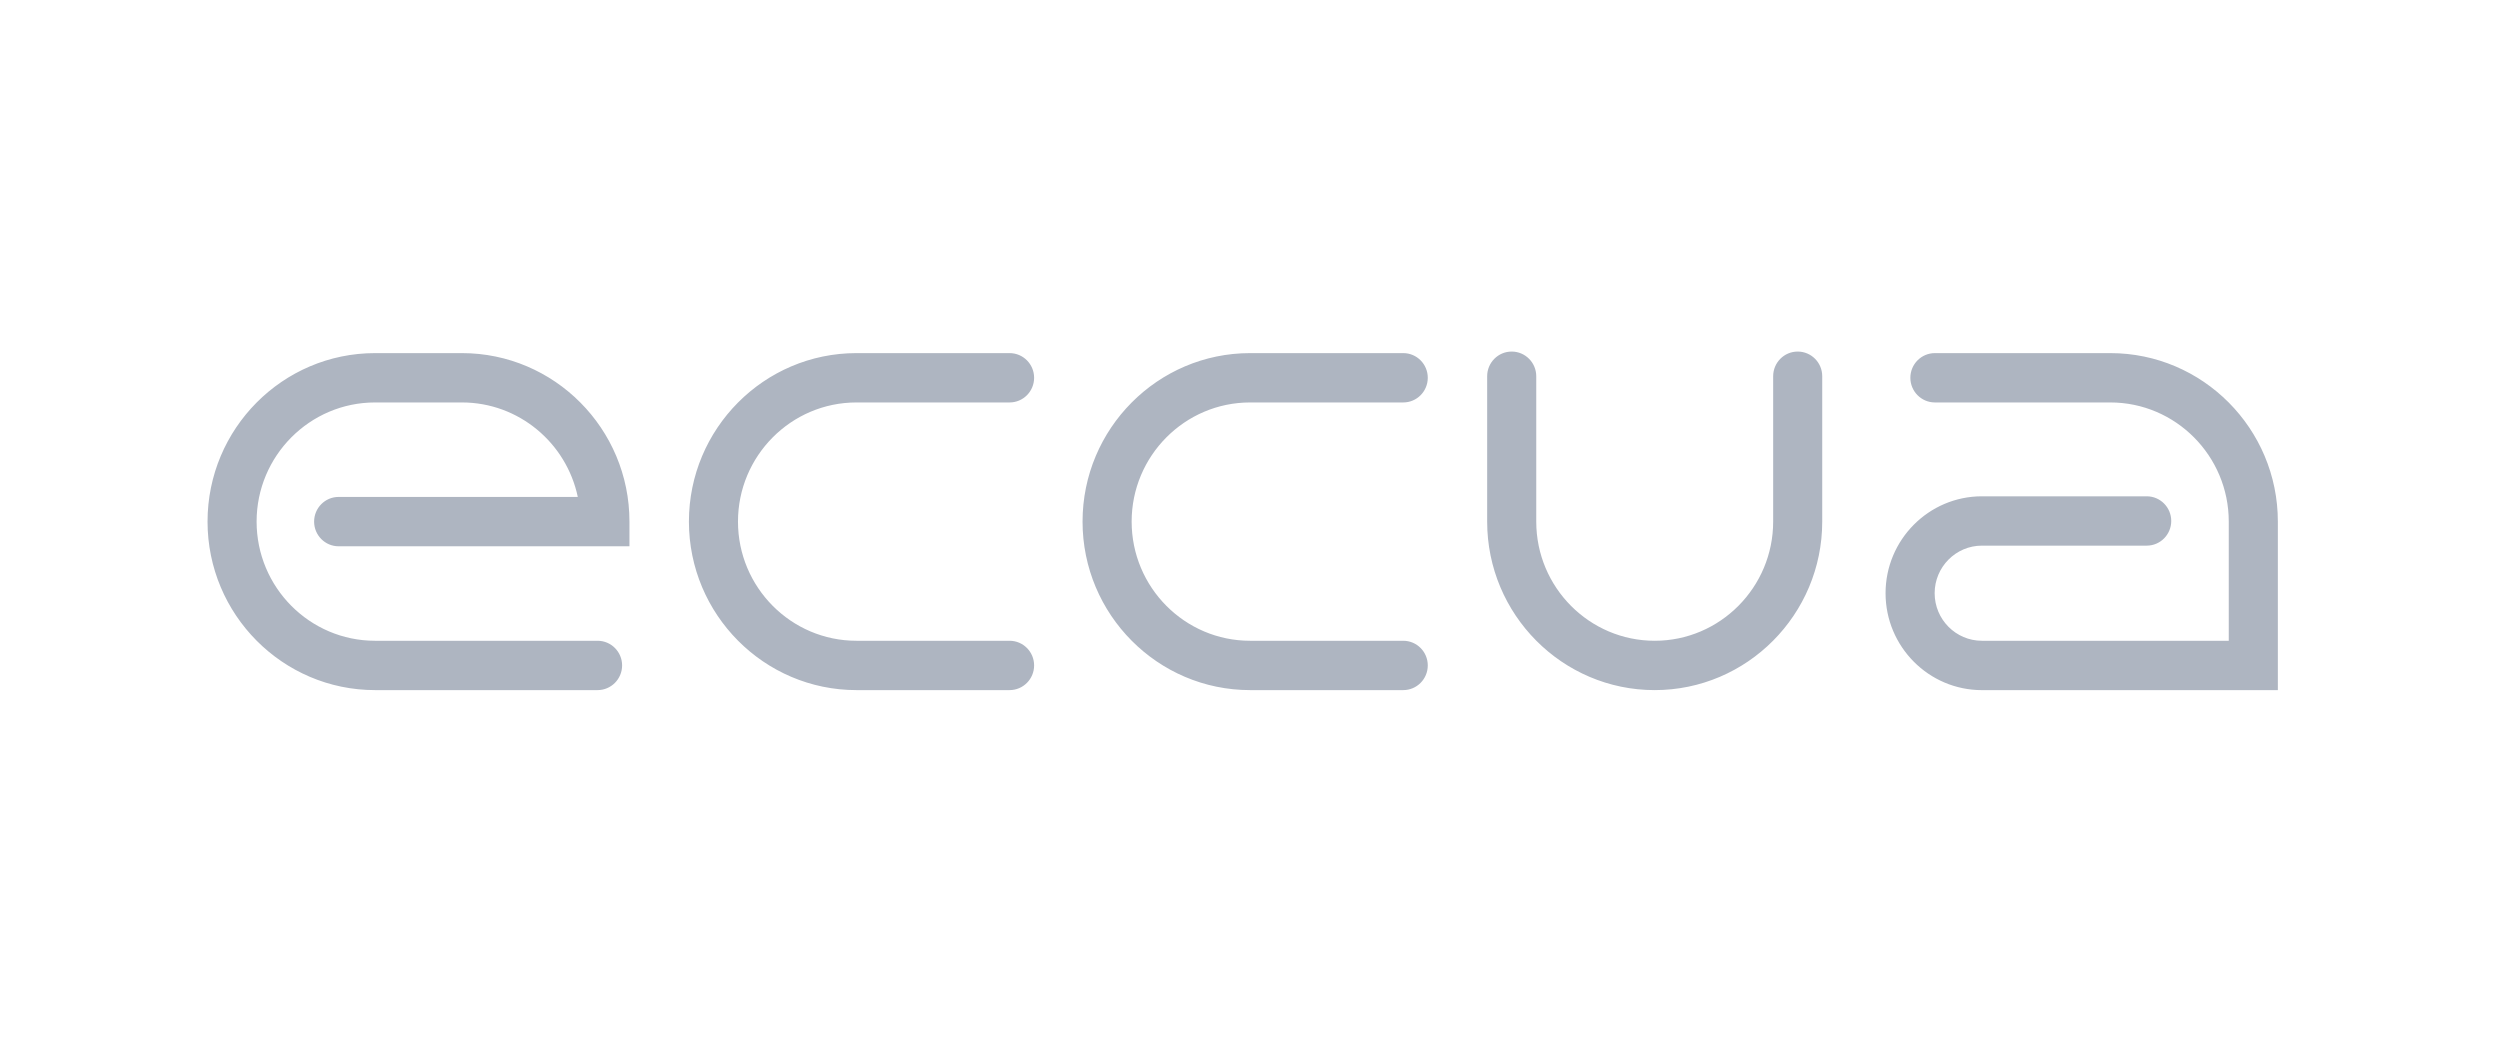 <svg xmlns="http://www.w3.org/2000/svg" width="192" height="80" viewBox="0 0 192 80" fill="none"><g clip-path="url(#clip0_246_1188)"><path d="M35.477 27.119H28.806C21.709 27.119 15.939 32.923 15.939 40.059C15.939 47.195 21.709 53 28.806 53H45.894C46.933 53 47.778 52.151 47.778 51.105C47.778 50.059 46.934 49.211 45.894 49.211H28.806C23.788 49.211 19.707 45.106 19.707 40.059C19.707 35.014 23.788 30.908 28.806 30.908H35.475C39.846 30.908 43.505 34.026 44.374 38.164C41.014 38.164 26.008 38.164 26.008 38.164C24.966 38.164 24.124 39.013 24.124 40.059C24.124 41.106 24.967 41.955 26.008 41.955H48.342V40.059C48.344 32.923 42.57 27.119 35.477 27.119ZM65.776 30.908H77.536C78.577 30.908 79.42 30.06 79.42 29.014C79.42 27.967 78.577 27.119 77.536 27.119H65.776C58.681 27.119 52.909 32.923 52.909 40.059C52.909 47.195 58.682 53 65.776 53H77.536C78.577 53 79.42 52.151 79.42 51.105C79.42 50.059 78.577 49.211 77.536 49.211H65.776C60.758 49.211 56.677 45.106 56.677 40.059C56.677 35.014 60.758 30.908 65.776 30.908ZM96.007 30.908H107.769C108.81 30.908 109.653 30.06 109.653 29.014C109.653 27.967 108.81 27.119 107.769 27.119H96.007C88.914 27.119 83.14 32.923 83.14 40.059C83.14 47.195 88.914 53 96.007 53H107.769C108.81 53 109.653 52.151 109.653 51.105C109.653 50.059 108.81 49.211 107.769 49.211H96.007C90.991 49.211 86.91 45.106 86.91 40.059C86.91 35.014 90.991 30.908 96.007 30.908ZM138.063 27C137.021 27 136.179 27.849 136.179 28.895V40.059C136.179 45.105 132.098 49.211 127.082 49.211C122.065 49.211 117.984 45.106 117.984 40.059V28.895C117.984 27.849 117.138 27 116.098 27C115.058 27 114.214 27.849 114.214 28.895V40.059C114.214 47.195 119.986 53 127.081 53C134.174 53 139.947 47.195 139.947 40.059V28.895C139.949 27.849 139.105 27 138.063 27ZM162.071 27.119H148.6C147.56 27.119 146.716 27.967 146.716 29.014C146.716 30.06 147.56 30.908 148.6 30.908H162.071C167.087 30.908 171.169 35.014 171.169 40.059C171.169 40.059 171.169 46.609 171.169 49.211C168.052 49.211 152.211 49.211 152.211 49.211C150.209 49.211 148.581 47.572 148.581 45.558C148.581 43.544 150.211 41.905 152.211 41.905H164.869C165.909 41.905 166.751 41.057 166.751 40.01C166.751 38.964 165.907 38.116 164.869 38.116H152.211C148.132 38.116 144.811 41.454 144.811 45.559C144.811 49.664 148.132 53.002 152.211 53.002H174.939V40.059C174.939 32.923 169.166 27.119 162.071 27.119Z" fill="#AEB5C1"></path></g><defs><clipPath id="clip0_246_1188"><rect width="159" height="26" fill="white" transform="translate(15.939 27)"></rect></clipPath></defs></svg>
